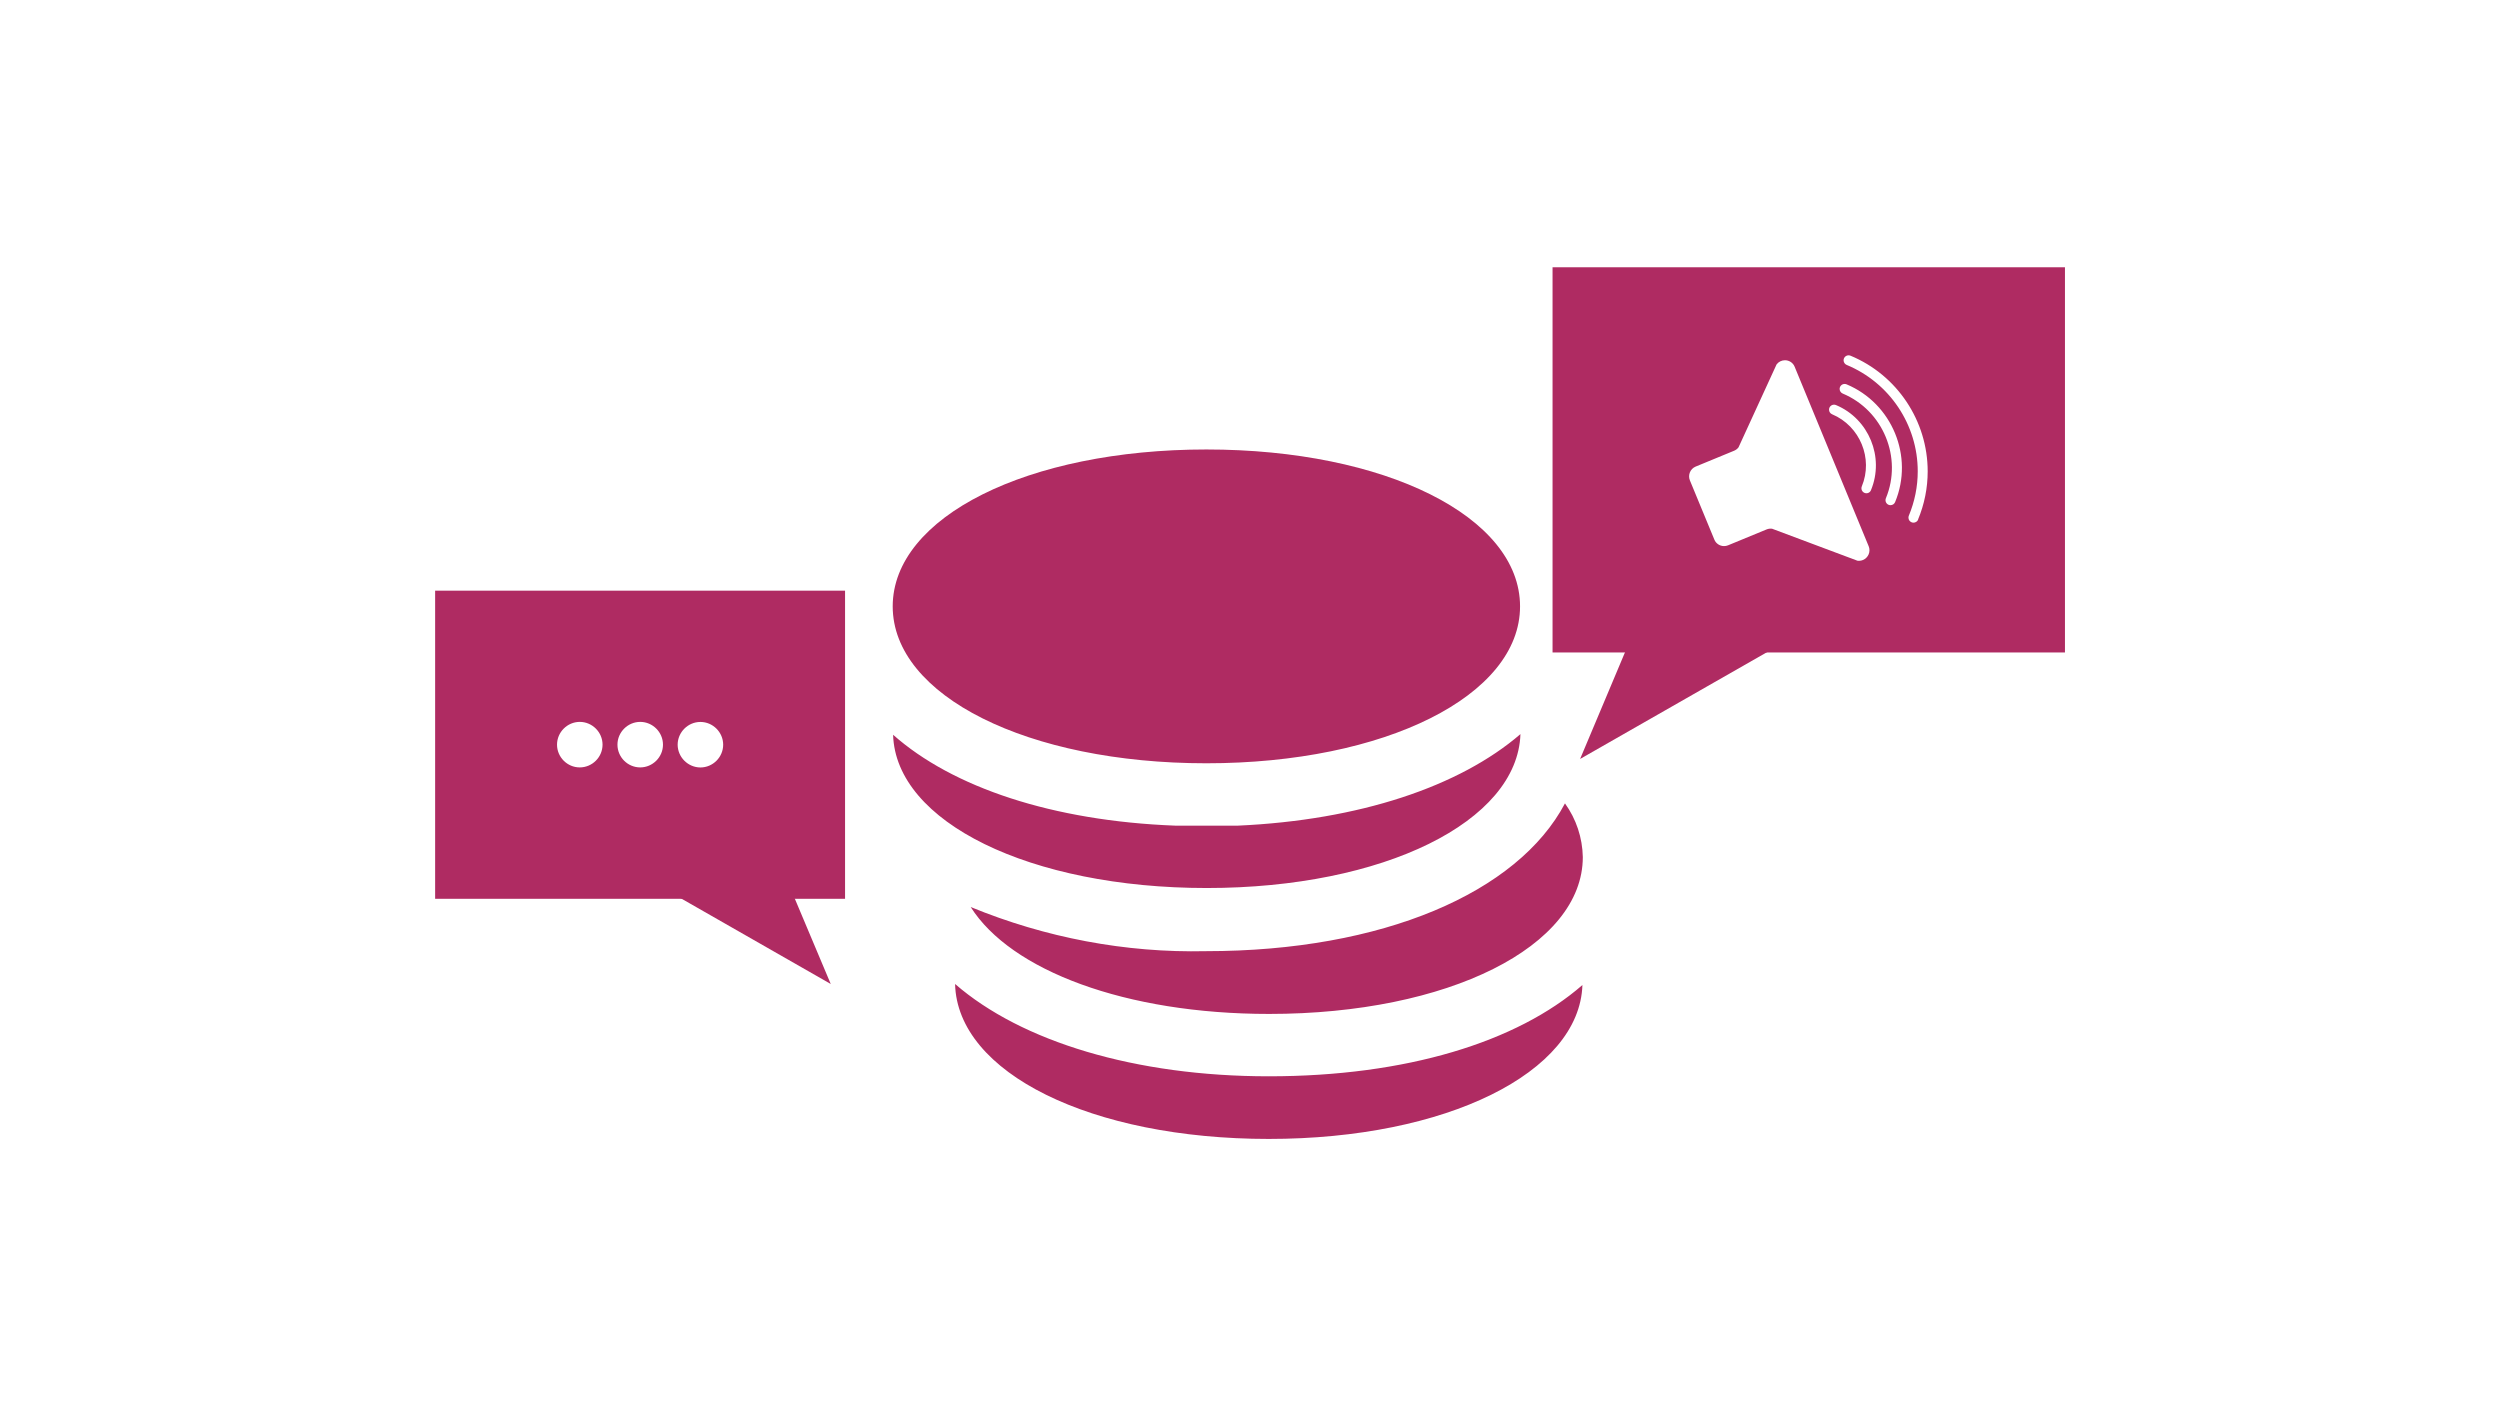 <?xml version="1.0" encoding="utf-8"?>
<!-- Generator: Adobe Illustrator 26.0.2, SVG Export Plug-In . SVG Version: 6.00 Build 0)  -->
<svg version="1.1" id="Layer_1" xmlns:serif="http://www.serif.com/"
	 xmlns="http://www.w3.org/2000/svg" xmlns:xlink="http://www.w3.org/1999/xlink" x="0px" y="0px" viewBox="0 0 1920 1080"
	 style="enable-background:new 0 0 1920 1080;" xml:space="preserve">
<style type="text/css">
	.st0{fill:#AF2B62;}
</style>
<g>
	<g>
		<g transform="matrix(0.46,0,0,0.46,38.449,56.322)">
			<path class="st0" d="M642.9,863.7v514.5h684.4V863.7H642.9z M1047.8,1120.9c0-20.8,17.2-38,38-38c20.8,0,38,17.2,38,38
				c0,20.8-17.2,38-38,38c0.1,0,0,0,0,0C1065,1158.8,1047.9,1141.7,1047.8,1120.9z M985.1,1158.8c-20.8-0.1-37.8-17.2-37.8-38
				c0-20.8,17.2-38,38-38s38,17.2,38,38c0,20.8-17.2,38-38,38C985.1,1158.8,985.1,1158.8,985.1,1158.8L985.1,1158.8z M884.3,1158.8
				c-20.8,0-37.9-17.2-37.9-38c0-20.8,17.2-38,38-38s38,17.2,38,38C922.4,1141.7,905.2,1158.8,884.3,1158.8c0,0-0.1,0-0.1,0H884.3z"
				/>
		</g>
		<g transform="matrix(0.46,0,0,0.46,38.449,56.322)">
			<path class="st0" d="M1031.9,1365.2l271.5,155.2l-73.5-174.5l-198.1-7.3V1365.2z"/>
		</g>
	</g>
	<g>
		<g transform="matrix(0.46,0,0,0.46,38.449,56.322)">
			<path class="st0" d="M2956.4,915.1l-401.9,229.6l91.8-218.1L2956.4,915.1z"/>
		</g>
		<g transform="matrix(0.46,0,0,0.46,38.449,56.322)">
			<path class="st0" d="M2508.5,323.8v643.1H3364V323.8H2508.5z M3017.5,813.7L2875,760.3c-3.1-0.4-6.3,0-9.2,1.2l-64.3,26.5
				c-2.2,0.9-4.4,1.3-6.7,1.3c-7.1,0-13.6-4.3-16.2-10.9l-40.8-98.8c-3.7-8.9,0.6-19.3,9.5-23l64.3-26.5c2.9-1.2,5.5-3.1,7.4-5.7
				l63.5-138.4c3.3-4.4,8.5-7,14-7c7.1,0,13.6,4.3,16.2,10.9l123.6,299.7c0.9,2.2,1.3,4.4,1.3,6.7c0,9.6-7.9,17.6-17.6,17.6
				C3019.2,813.9,3018.4,813.9,3017.5,813.7z M3040.1,696c-0.8,2.1-2.5,3.7-4.5,4.5c-1,0.4-2.1,0.6-3.1,0.6c-4.6,0-8.3-3.8-8.3-8.3
				c0-1.1,0.2-2.2,0.6-3.1c19.4-46.7-3.1-101-49.6-120.5c-3.1-1.3-5.1-4.3-5.1-7.7c0-4.6,3.8-8.3,8.3-8.3c1.1,0,2.2,0.2,3.2,0.6
				C3036.6,576.7,3063,640.9,3040.1,696L3040.1,696z M3080.4,715.9c-1.3,3.1-4.3,5.1-7.7,5.1c-4.6,0-8.3-3.8-8.3-8.3
				c0-1.1,0.2-2.2,0.6-3.2c28.1-67.8-4.5-146.6-72.1-174.9c-3.1-1.3-5.1-4.4-5.1-7.7c0-4.6,3.8-8.3,8.3-8.3c1.1,0,2.2,0.2,3.2,0.6
				C3075.4,551,3112.1,639.7,3080.4,715.9z M3118.9,745c-0.9,2.1-2.5,3.7-4.6,4.5c-2.1,0.9-4.4,0.9-6.5,0c-3.1-1.3-5.1-4.3-5.1-7.7
				c0-1.1,0.2-2.2,0.6-3.2c9.8-23.5,14.9-48.7,14.9-74.1c0-77.7-46.9-147.9-118.7-177.7c-3.1-1.3-5.1-4.4-5.1-7.7
				c0-4.6,3.8-8.3,8.3-8.3c1.1,0,2.2,0.2,3.2,0.6c77.9,32.3,128.9,108.8,128.9,193.2c0,27.6-5.5,54.9-16.1,80.4L3118.9,745z"/>
		</g>
	</g>
	<g>
		<path class="st0" d="M1167.4,465.7c0,68.6-103.7,120.5-240.9,120.5s-240.9-51.8-240.9-120.5s103.7-120.5,240.9-120.5
			S1167.4,396.8,1167.4,465.7z M974.4,826.6c-102.3,0-189.9-26.6-240.9-70.9C735.2,824,838,874.7,974.4,874.7s238.7-51,240.9-118.2
			C1165.2,800.2,1080,826.6,974.4,826.6z M926.2,730.5c-61.9,1.4-123.5-10.4-180.7-33.9c30.8,48.7,118.8,82.1,229.2,82.1
			c137.5,0,240.9-51.8,240.9-120.5c-0.3-14.8-5-29.1-13.7-41.2C1165.7,685.6,1061.8,730.5,926.2,730.5z M950.6,634.1h-47.9
			c-94.4-3.6-171.2-29.4-216.8-69.8c2,67,105.1,117.7,240.9,117.7s238.7-51,240.9-118.2C1120.9,604.1,1043.9,629.9,950.6,634.1
			L950.6,634.1z"/>
	</g>
</g>
</svg>

